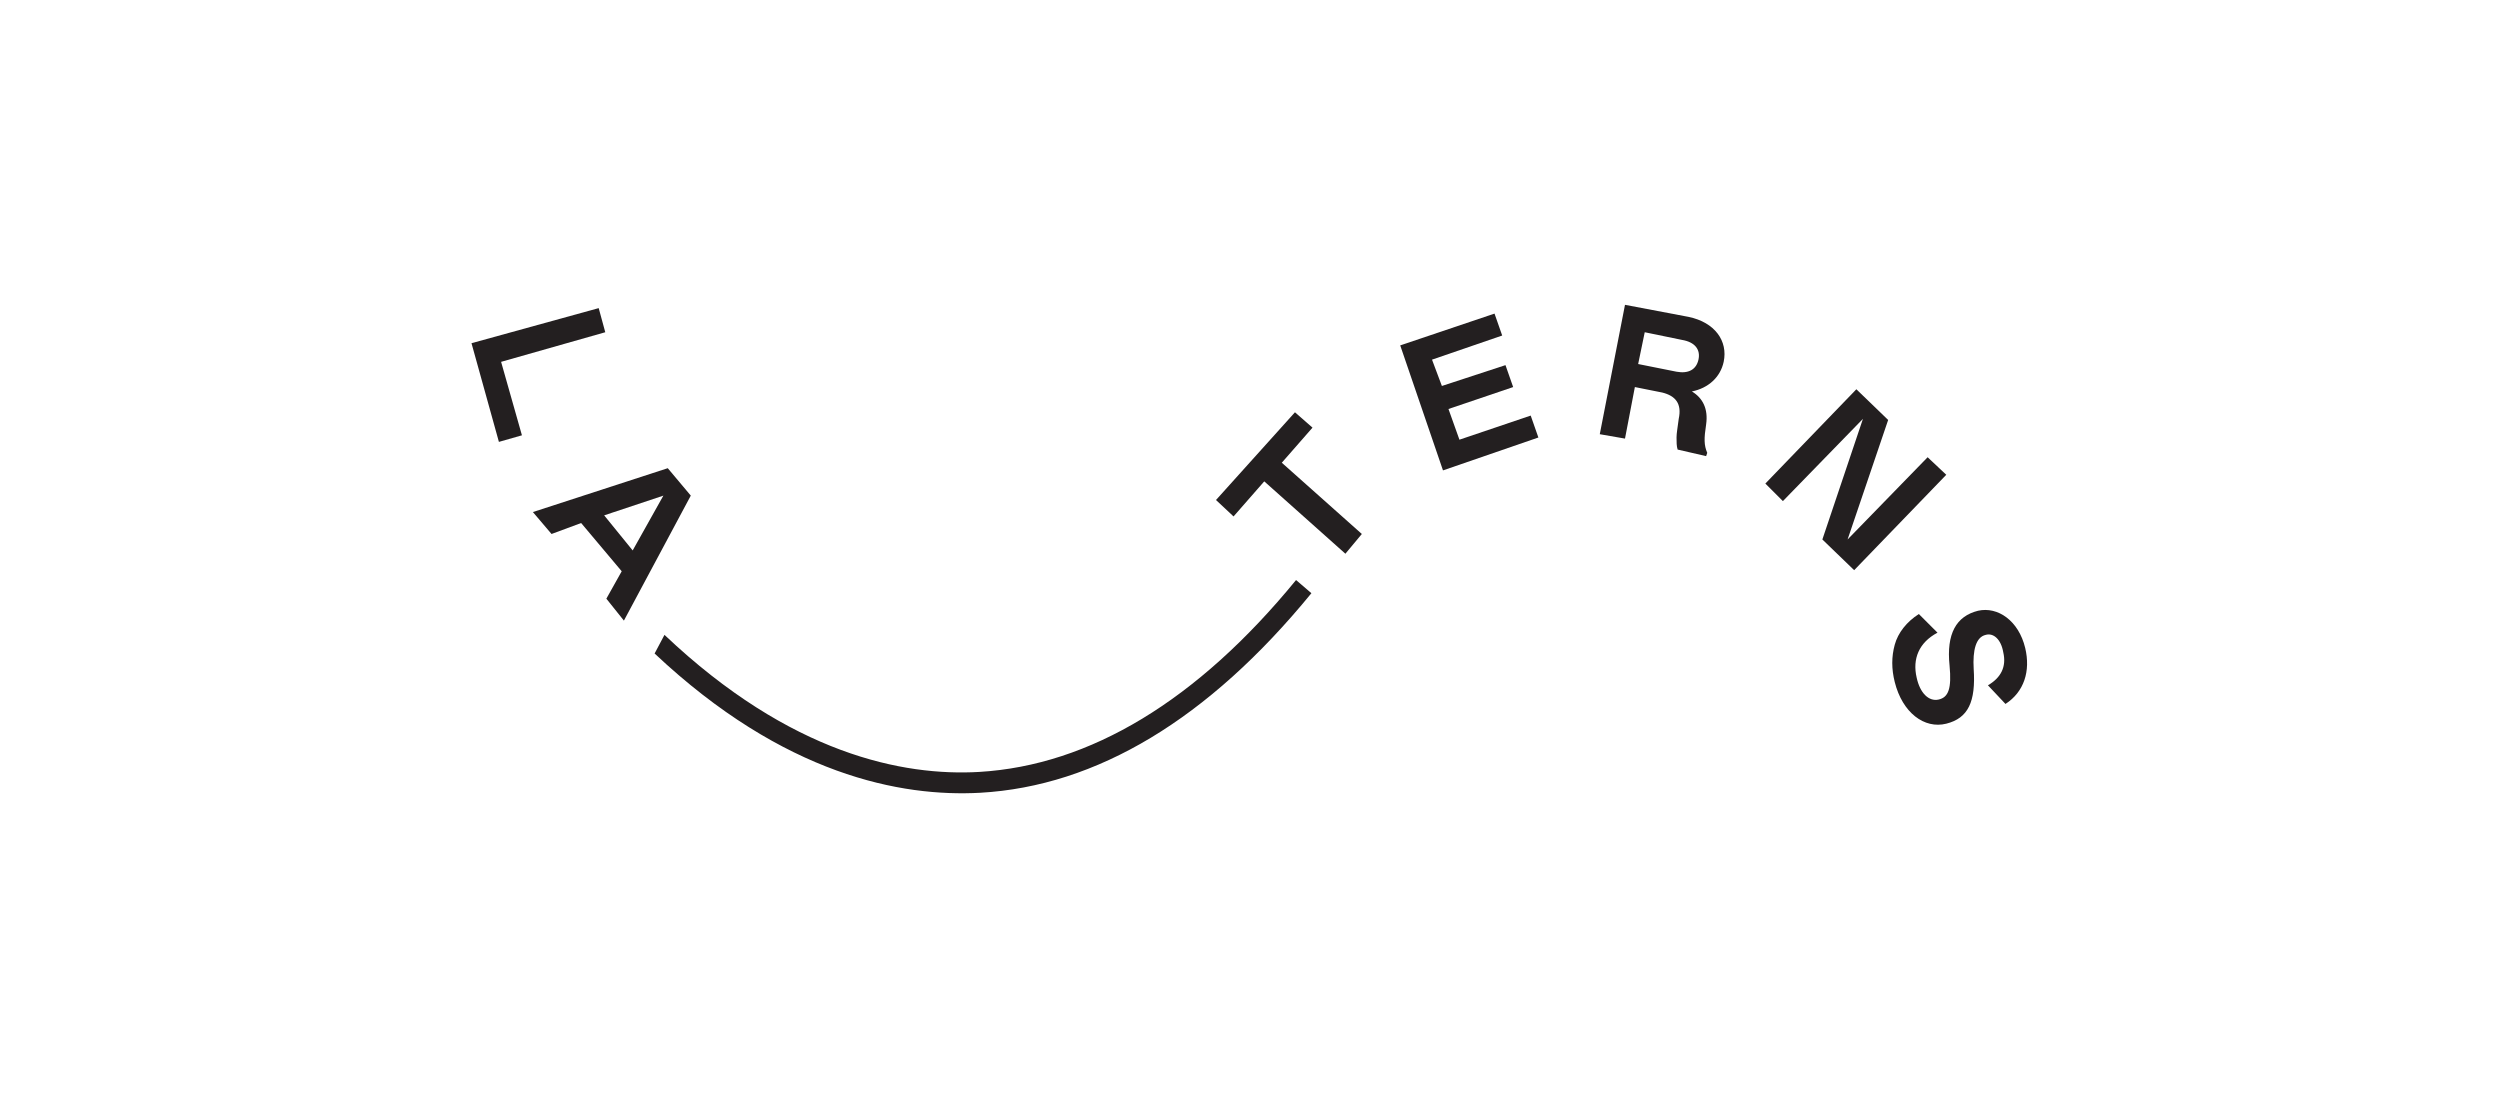 <?xml version="1.0" encoding="UTF-8"?> <svg xmlns="http://www.w3.org/2000/svg" xmlns:xlink="http://www.w3.org/1999/xlink" viewBox="0 0 228 100"><clipPath id="a"><path d="m43 27.8h142v44.5h-142z"></path></clipPath><g fill="#231f20"><path clip-path="url(#a)" d="m43 31.3 2.5 9 2.1-.6-1.9-6.7 9.5-2.7-.6-2.2z"></path><path d="m57.7 50.2 2.8-5-5.4 1.8zm3.2-7.5 2.1 2.5-6.1 11.4-1.6-2 1.4-2.5-3.7-4.4-2.7 1-1.7-2z"></path><path d="m119.7 39-2.8 3.2 7.3 6.5-1.5 1.8-7.4-6.6-2.8 3.2-1.6-1.5 7.2-8z"></path><path d="m136.3 28.6.7 2-6.4 2.2.9 2.4 5.8-1.9.7 2-5.9 2 1 2.8 6.5-2.2.7 2-8.7 3-3.9-11.4z"></path><path d="m152.9 33.9c1.1.2 1.8-.2 2-1.1s-.3-1.6-1.5-1.8l-3.4-.7-.6 2.9zm.1 7.1c-.1-.3-.1-.7-.1-1.1s.1-.9.2-1.7c.3-1.4-.3-2.1-1.5-2.4l-2.5-.5-.9 4.7-2.3-.4 2.3-11.8 5.8 1.1c2.4.5 3.6 2.2 3.2 4.1-.3 1.4-1.4 2.4-2.9 2.7 1 .6 1.5 1.6 1.3 3-.2 1.3-.2 1.9.1 2.6l-.1.3z"></path><path d="m162.6 45.7-1.6-1.6 8.3-8.6 2.9 2.8-3.7 10.9 7.3-7.5 1.7 1.6-8.4 8.7-2.9-2.8 3.7-11z"></path><path d="m181.1 57.9c-.9.2-1.2 1.4-1.1 3.1.2 3-.5 4.5-2.5 5s-4-1-4.7-3.8c-.3-1.2-.3-2.3 0-3.4s1.1-2.1 2.2-2.8l1.7 1.7c-1.7.9-2.3 2.4-1.9 4.1.3 1.4 1.1 2.2 2 2s1.2-1 1-3.1c-.3-2.9.6-4.5 2.6-5 1.8-.4 3.7.9 4.3 3.4.5 2.1-.1 4-1.8 5.1l-1.6-1.7c1.2-.7 1.7-1.7 1.4-3-.2-1.2-.9-1.8-1.6-1.6"></path><path d="m89.3 70.4c-6.9.4-17.2-1.6-28.7-12.5l-.9 1.7c11.8 11.1 22.5 13.1 29.7 12.7 10.6-.6 20.8-6.7 30.2-18.2l-1.4-1.2c-9 11-18.8 16.9-28.9 17.5"></path></g></svg> 